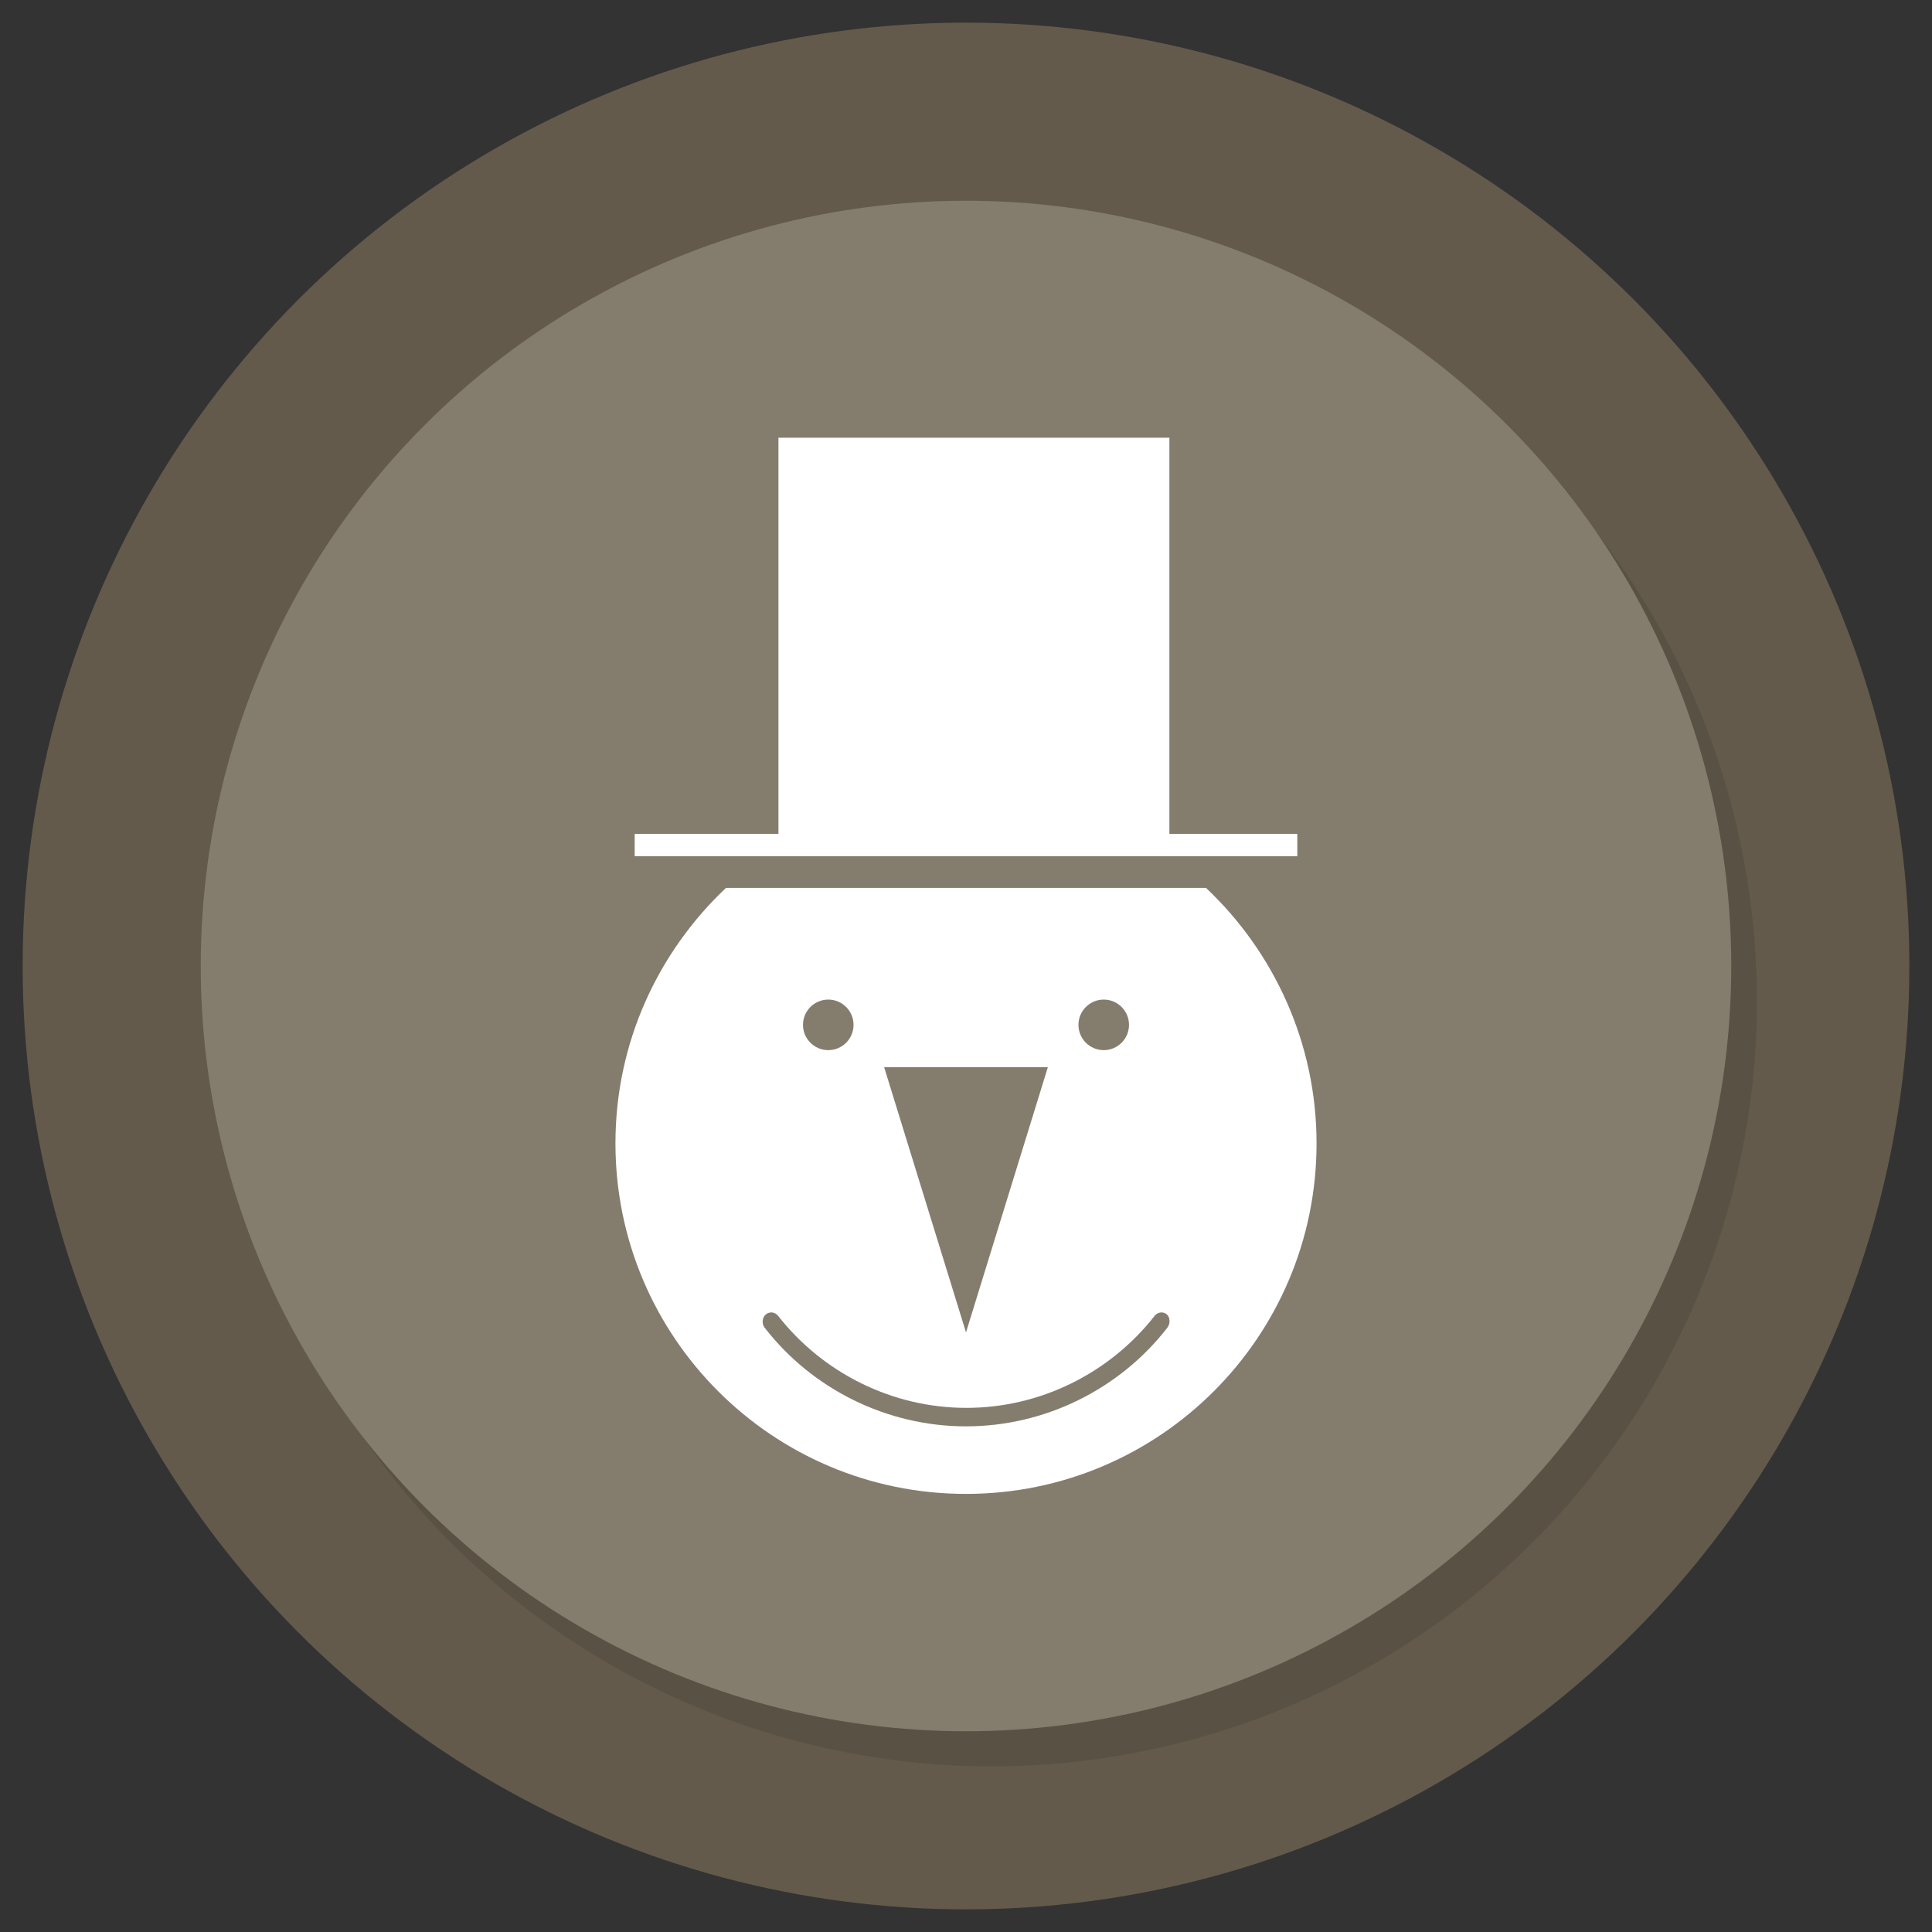 <?xml version="1.0" ?><svg id="Layer_1" style="enable-background:new 0 0 512 512;" version="1.1" viewBox="0 0 512 512" xml:space="preserve" xmlns="http://www.w3.org/2000/svg" xmlns:xlink="http://www.w3.org/1999/xlink"><rect x="0" y="0" width="512" height="512" fill="#333333" stroke="none"/><style type="text/css">
	.st0{fill:#635A4B;}
	.st1{opacity:0.1;}
	.st2{fill:#847D6E;}
	.st3{fill:#FFFFFF;}
</style><g id="XMLID_19_"><g id="XMLID_14_"><circle class="st0" cx="256" cy="256" id="XMLID_17_" r="250"/><circle class="st1" cx="262.8" cy="265.3" id="XMLID_16_" r="202.8"/><circle class="st2" cx="256" cy="256" id="XMLID_15_" r="202.8"/></g><g id="XMLID_1601_"><g id="XMLID_110_"><g id="XMLID_119_"><g id="XMLID_121_"><rect class="st3" height="5.9" id="XMLID_122_" width="175.6" x="168.2" y="221"/></g><rect class="st3" height="108" id="XMLID_120_" width="103.6" x="206.3" y="116"/></g><g id="XMLID_111_"><g id="XMLID_112_"><path class="st3" d="M319.6,235.3H192.4c-18,17-29.3,41-29.3,67.7c0,51.3,41.6,92.9,92.9,92.9       c51.3,0,92.9-41.6,92.9-92.9C348.9,276.4,337.6,252.3,319.6,235.3z M292.5,264.9c3.7,0,6.7,3,6.7,6.7c0,3.7-3,6.7-6.7,6.7       s-6.7-3-6.7-6.7C285.8,267.9,288.8,264.9,292.5,264.9z M277.7,282.8L256,353.1l-21.7-70.3H277.7z M219.5,264.9       c3.7,0,6.7,3,6.7,6.7c0,3.7-3,6.7-6.7,6.7c-3.7,0-6.7-3-6.7-6.7C212.8,267.9,215.8,264.9,219.5,264.9z M309.4,351.8       C296.8,368.1,277,378,256,378c-21,0-40.8-9.9-53.4-26.2c-0.8-1.1-0.6-2.7,0.4-3.5c1-0.8,2.4-0.6,3.2,0.4       c11.9,15.2,30.3,24.4,49.9,24.4c19.6,0,38-9.2,49.9-24.4c0.8-1,2.2-1.2,3.2-0.4C310.1,349.1,310.2,350.7,309.4,351.8z" id="XMLID_113_"/></g></g></g></g></g></svg>